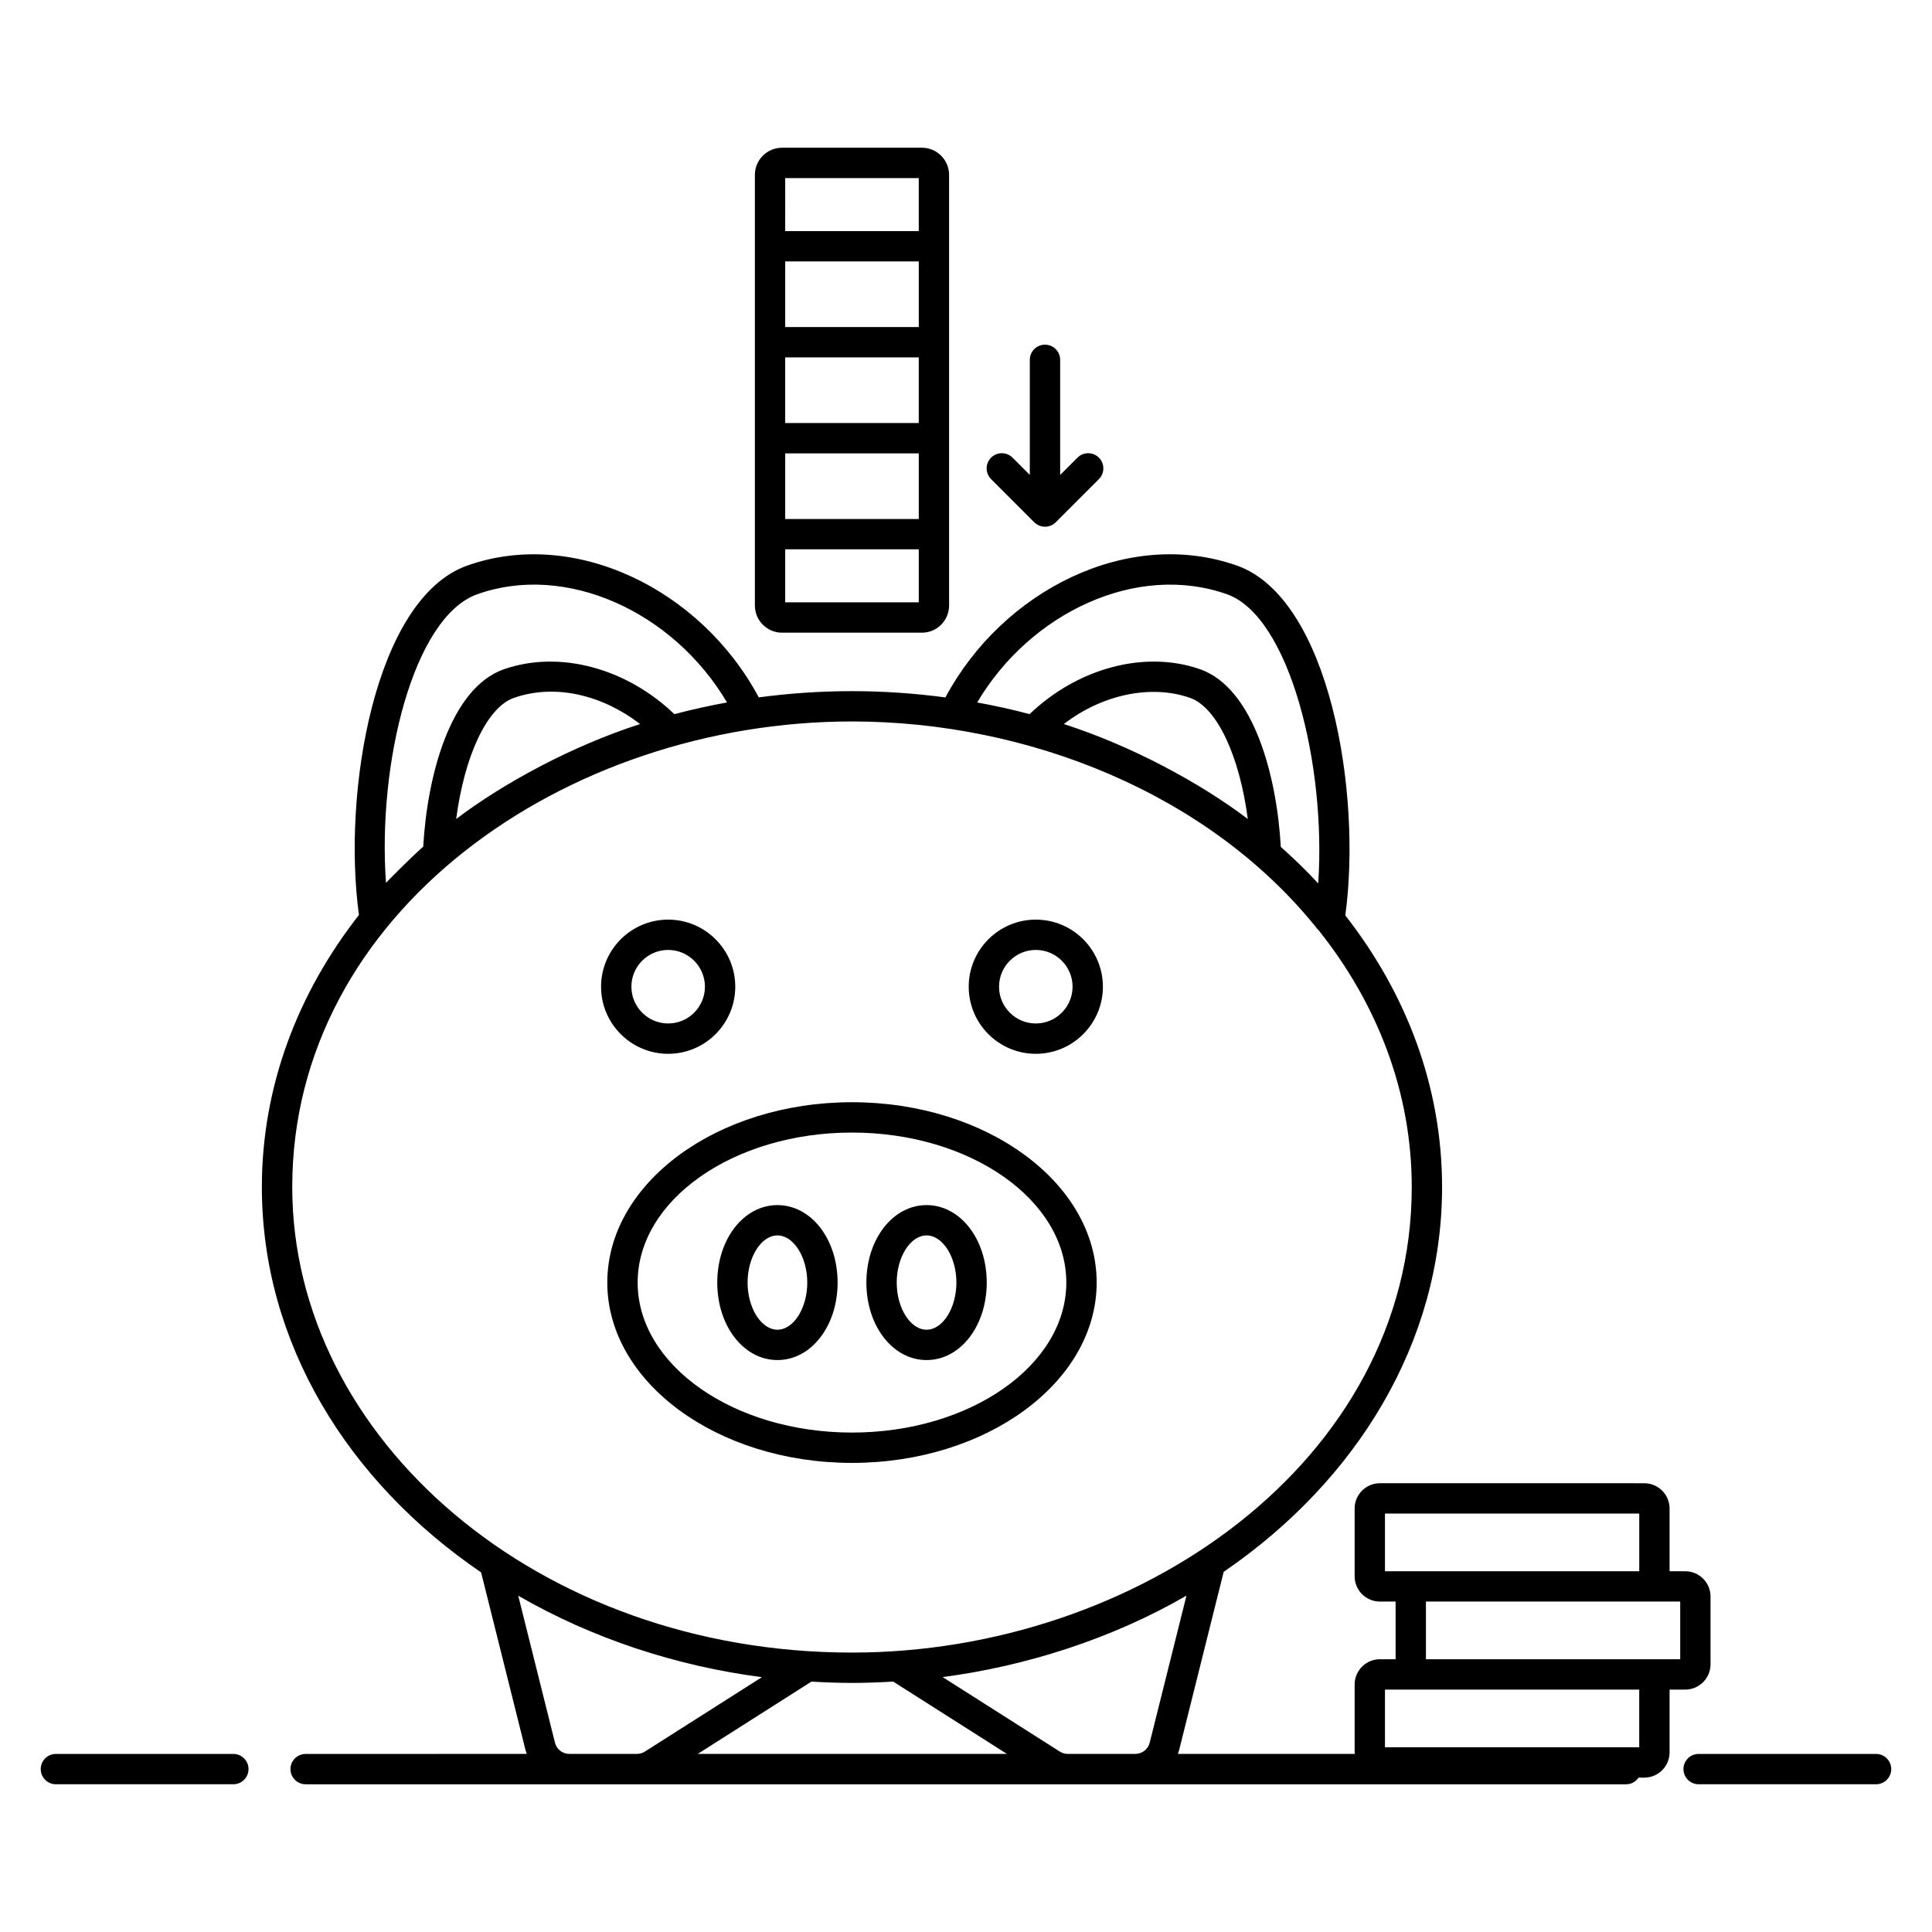 <?xml version="1.0" encoding="UTF-8"?>
<!-- Uploaded to: ICON Repo, www.svgrepo.com, Generator: ICON Repo Mixer Tools -->
<svg fill="#000000" width="800px" height="800px" version="1.1" viewBox="144 144 512 512" xmlns="http://www.w3.org/2000/svg">
 <g>
  <path d="m205.84 608.81h-47.027c-2.219 0-4.019 1.801-4.019 4.019s1.801 4.019 4.019 4.019h47.027c2.219 0 4.019-1.801 4.019-4.019s-1.801-4.019-4.019-4.019z"/>
  <path d="m641.18 608.81h-47.027c-2.219 0-4.019 1.801-4.019 4.019s1.801 4.019 4.019 4.019h47.027c2.219 0 4.019-1.801 4.019-4.019s-1.801-4.019-4.019-4.019z"/>
  <path d="m304.94 483.89c0 26.352 29.09 47.793 64.844 47.793s64.844-21.438 64.844-47.793c0-26.352-29.09-47.789-64.844-47.789s-64.844 21.438-64.844 47.789zm64.844-39.75c31.32 0 56.801 17.832 56.801 39.75 0 21.922-25.48 39.754-56.801 39.754-31.32 0-56.801-17.832-56.801-39.754-0.004-21.918 25.48-39.75 56.801-39.75z"/>
  <path d="m389.55 504.43c8.941 0 15.945-9.02 15.945-20.535s-7.004-20.531-15.945-20.531-15.949 9.02-15.949 20.531c0 11.516 7.008 20.535 15.949 20.535zm0-33.031c4.285 0 7.906 5.723 7.906 12.492 0 6.773-3.621 12.496-7.906 12.496s-7.91-5.723-7.91-12.496c0-6.769 3.621-12.492 7.91-12.492z"/>
  <path d="m350.03 504.43c8.941 0 15.945-9.02 15.945-20.535s-7.004-20.531-15.945-20.531-15.949 9.02-15.949 20.531c0 11.516 7.004 20.535 15.949 20.535zm0-33.031c4.285 0 7.906 5.723 7.906 12.492 0 6.773-3.621 12.496-7.906 12.496s-7.91-5.723-7.91-12.496c0-6.769 3.621-12.492 7.91-12.492z"/>
  <path d="m418.5 423.27c9.805 0 17.781-7.977 17.781-17.781 0-9.805-7.977-17.781-17.781-17.781s-17.781 7.977-17.781 17.781c0 9.805 7.977 17.781 17.781 17.781zm0-27.527c5.371 0 9.742 4.371 9.742 9.742s-4.371 9.742-9.742 9.742-9.742-4.371-9.742-9.742 4.371-9.742 9.742-9.742z"/>
  <path d="m321.07 423.27c9.805 0 17.781-7.977 17.781-17.781 0-9.805-7.977-17.781-17.781-17.781-9.805 0-17.781 7.977-17.781 17.781-0.004 9.805 7.973 17.781 17.781 17.781zm0-27.527c5.371 0 9.742 4.371 9.742 9.742s-4.371 9.742-9.742 9.742c-5.371 0-9.742-4.371-9.742-9.742-0.004-5.371 4.367-9.742 9.742-9.742z"/>
  <path d="m351.25 183.15c-3.969 0-7.199 3.231-7.199 7.199v114.12c0 3.969 3.231 7.199 7.199 7.199h37.074c3.969 0 7.195-3.231 7.195-7.199v-114.12c0-3.969-3.231-7.199-7.195-7.199zm0.84 47.523v-17.395h35.395v17.395zm35.391 8.039v17.395h-35.395v-17.395zm-35.391 25.434h35.395v17.391h-35.395zm35.391-72.953v14.051h-35.395l0.004-14.051zm-35.391 112.43v-14.051h35.395v14.051z"/>
  <path d="m420.93 235.34c-2.219 0-4.019 1.801-4.019 4.019v30.5l-4.578-4.578c-1.57-1.57-4.113-1.57-5.684 0-1.57 1.57-1.57 4.113 0 5.684l11.438 11.438c1.531 1.543 4.094 1.605 5.691 0.008l11.445-11.445c1.57-1.57 1.57-4.113 0-5.684-1.57-1.57-4.113-1.57-5.684 0l-4.586 4.586v-30.508c-0.004-2.219-1.805-4.019-4.023-4.019z"/>
  <path d="m590.61 591.76c3.695 0 6.699-3.004 6.699-6.699v-17.965c0-3.695-3.004-6.699-6.699-6.699h-4.156v-16.625c0-3.695-3.004-6.699-6.699-6.699l-70.062-0.004c-3.695 0-6.699 3.004-6.699 6.699v17.965c0 3.695 3.004 6.699 6.699 6.699h4.156v15.285h-4.156c-3.695 0-6.699 3.004-6.699 6.699v17.965c0 0.148 0.074 0.273 0.086 0.422h-46.945c0.121-0.344 0.262-0.672 0.352-1.031l11.805-47.223c35.281-24.117 57.875-60.863 57.875-101.97 0-26.562-9.453-51.289-25.645-71.984 4.445-32.66-4.219-83.887-28.613-92.672-28.977-10.273-62.199 6.562-77.367 34.902-8.066-1.082-16.332-1.664-24.758-1.664-8.402 0-16.648 0.578-24.695 1.652-15.445-28.844-49.035-45.02-77.375-34.887-24.387 8.781-33.051 59.98-28.586 92.551-16.242 20.715-25.73 45.488-25.73 72.098 0 41.195 22.691 78.004 58.098 102.12l11.766 47.082c0.09 0.355 0.23 0.688 0.352 1.027l-58.617 0.008c-2.219 0-4.019 1.801-4.019 4.019s1.801 4.019 4.019 4.019h350.01c1.363 0 2.508-0.723 3.234-1.762h1.516c3.695 0 6.699-3.004 6.699-6.699v-16.625zm-79.578-46.648h67.383v15.285h-67.383zm10.855 23.32h67.383v15.285h-67.383zm-63.465-1.57-9.738 38.961c-0.438 1.754-2.004 2.977-3.809 2.977h-17.906c-0.75 0-1.477-0.211-2.106-0.613l-31.059-19.746c21.809-2.836 44.738-10.062 64.617-21.578zm10.781-265.37c16.578 5.969 26.27 45.262 24.137 76.625-3.371-3.664-7.023-7.109-9.914-9.68-1.062-18.887-7.184-41.965-21.293-47.051-14.75-5.199-32.582-0.309-45.277 11.863-4.543-1.207-9.176-2.231-13.887-3.09 14.102-23.867 42.367-37.129 66.234-28.668zm-43.27 34.391c10.078-7.805 23.082-10.602 33.504-6.922 7.133 2.57 13.062 15.465 15.246 32.082-12.609-9.578-30.906-19.438-48.75-25.16zm-161.04 25.16c2.176-16.617 8.109-29.508 15.211-32.07 11.426-4.027 24.043-0.434 33.531 6.91-17.922 5.742-36.242 15.656-48.742 25.16zm-18.602 16.914c-2.281-31.707 7.266-70.387 24.145-76.461 23.562-8.422 52.008 4.586 66.23 28.66-4.731 0.859-9.387 1.887-13.949 3.102-12.688-12.176-30.449-17.086-45.309-11.855-14.059 5.07-20.176 28.086-21.25 46.957-3.426 3.039-9.367 9.055-9.867 9.598zm-24.844 80.617c0-72.605 72.16-123.38 148.34-123.38 46.547 0 94.691 19.059 123.4 55.078 0.043 0.055 0.113 0.074 0.16 0.125 15.641 19.547 24.781 42.984 24.781 68.172 0 72.77-72.824 123.38-148.34 123.38-83.25 0.004-148.34-56.762-148.34-123.38zm59.891 108.3c19.625 11.355 42.004 18.672 64.578 21.59l-31.02 19.723c-0.629 0.402-1.359 0.613-2.109 0.613h-17.906c-1.805 0-3.375-1.223-3.809-2.973zm77.695 22.77c3.559 0.203 7.137 0.348 10.754 0.348 3.676 0 7.309-0.145 10.918-0.355l30.145 19.168h-81.941zm219.38 17.398h-67.383v-15.285h67.383z"/>
 </g>
</svg>